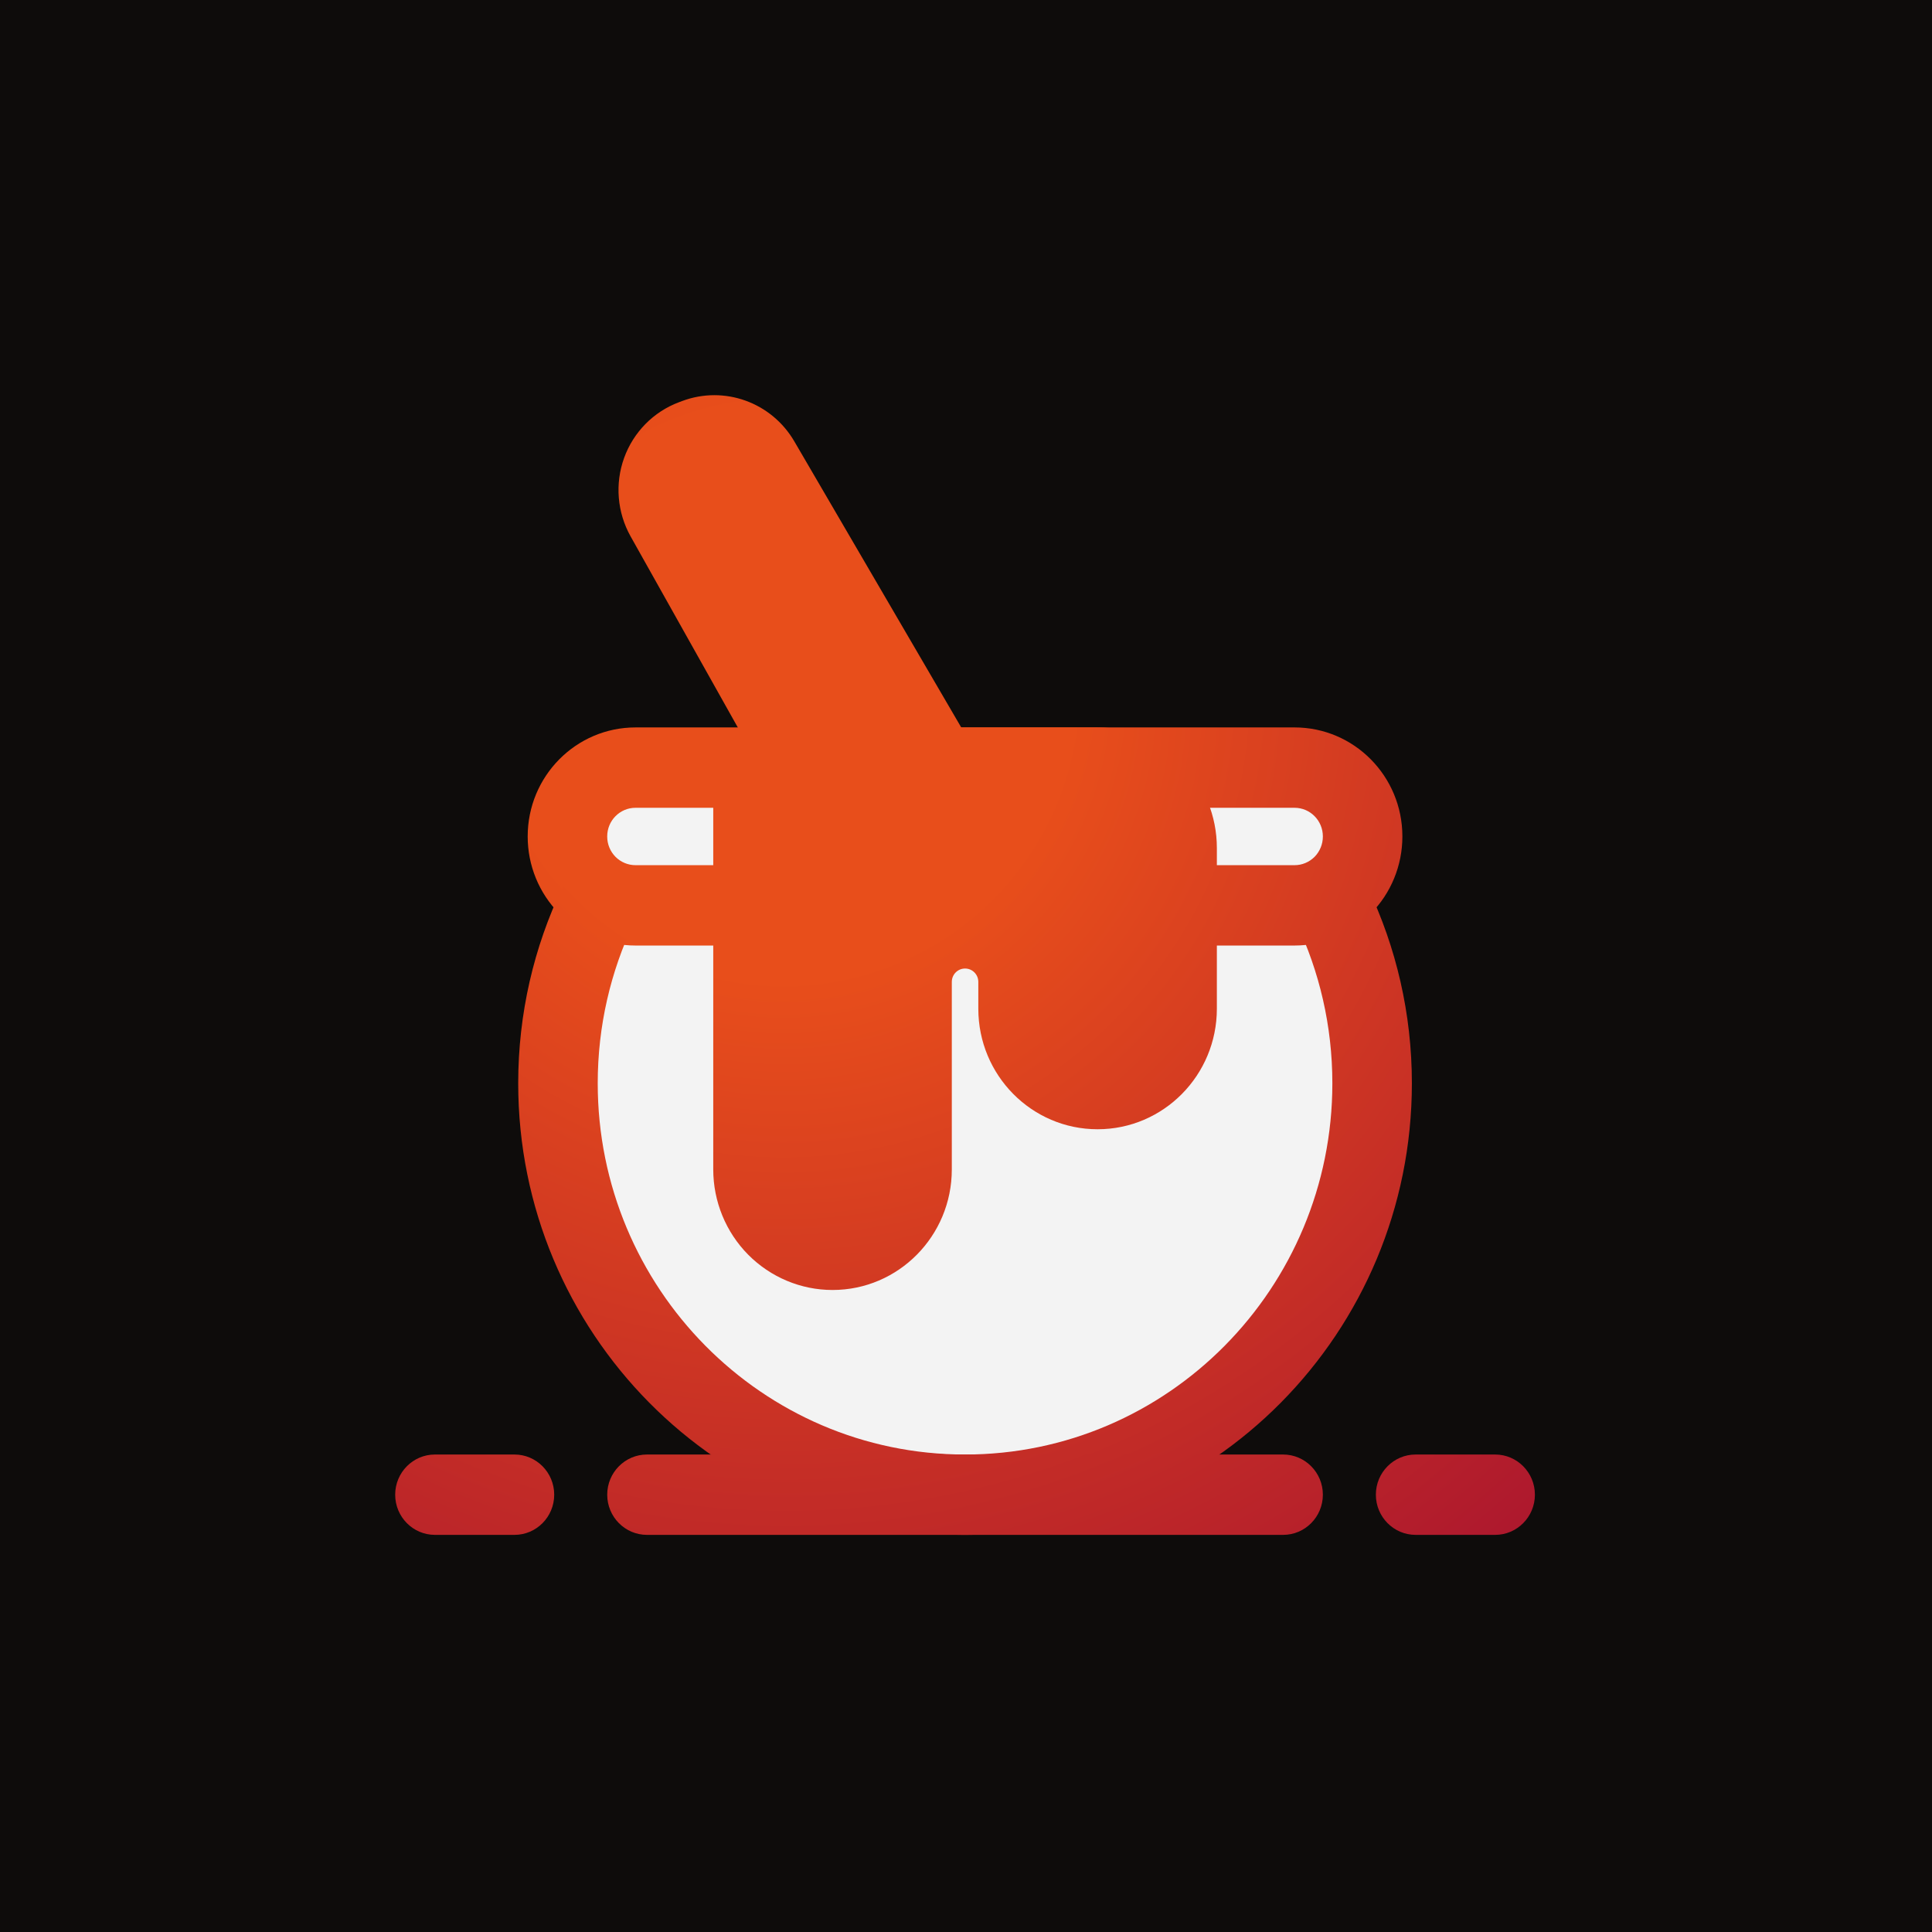 <svg width="220" height="220" viewBox="0 0 220 220" fill="none" xmlns="http://www.w3.org/2000/svg">
<rect x="0" y="0" width="220" height="220" fill="#333333" stroke="none"/>
<g clip-path="url(#clip0_12_10)">
<rect width="220" height="220" fill="#0E0C0B"/>
<path d="M157.91 124.816C157.91 147.394 136.702 165.697 110.54 165.697C84.378 165.697 63.169 147.394 63.169 124.816C70.956 114.433 62.182 97.195 70.956 89.775C79.789 89.775 86.469 87.665 87.179 84.583C88.869 77.251 71.89 63.057 78.743 48.893C82.827 46.171 90.906 55.248 96.264 65.765C101.123 75.303 104.018 84.474 105.997 84.583C107.793 84.682 108.885 85.232 110.54 85.232C123.518 85.232 147.42 83.847 155.963 91.073C154.017 100.157 157.91 113.377 157.91 124.816Z" fill="#F3F3F3"/>
<path fill-rule="evenodd" clip-rule="evenodd" d="M90.447 50.254L110.771 85.084C116.206 94.35 90.755 94.855 87.844 89.66L71.806 61.076C70.279 58.349 70.007 55.084 71.069 52.144C72.131 49.203 74.419 46.885 77.322 45.799L77.678 45.665C82.471 43.872 87.85 45.805 90.447 50.254Z" fill="url(#paint0_radial_12_10)"/>
<path fill-rule="evenodd" clip-rule="evenodd" d="M134.036 107.67C128.19 107.67 128.19 98.519 134.036 98.519H147.413C148.27 98.519 149.085 98.177 149.695 97.567C150.298 96.951 150.636 96.127 150.636 95.261V95.242C150.636 93.443 149.193 91.984 147.413 91.984H72.368C70.587 91.984 69.144 93.443 69.144 95.242V95.261C69.144 96.127 69.482 96.951 70.086 97.567C70.695 98.177 71.511 98.519 72.368 98.519H85.099C90.945 98.519 90.945 107.67 85.099 107.67H72.368C69.114 107.67 65.987 106.365 63.687 104.034C61.381 101.71 60.089 98.549 60.089 95.261V95.242C60.089 88.385 65.589 82.833 72.368 82.833H147.413C154.191 82.833 159.691 88.385 159.691 95.242V95.261C159.691 98.549 158.399 101.709 156.093 104.034C153.793 106.365 150.667 107.67 147.413 107.67H134.036Z" fill="url(#paint1_radial_12_10)"/>
<path fill-rule="evenodd" clip-rule="evenodd" d="M94.801 146.893C91.197 146.893 87.744 145.441 85.196 142.873C82.649 140.298 81.219 136.803 81.219 133.166V87.409C81.219 84.877 83.247 82.833 85.746 82.833H124.984C128.588 82.833 132.04 84.279 134.588 86.853C137.136 89.422 138.566 92.917 138.566 96.56V114.863C138.566 122.441 132.487 128.59 124.984 128.59C117.48 128.59 111.402 122.441 111.402 114.863V111.812C111.402 110.965 110.726 110.288 109.893 110.288C109.06 110.288 108.384 110.965 108.384 111.812V133.166C108.384 140.744 102.306 146.893 94.802 146.893H94.801Z" fill="url(#paint2_radial_12_10)"/>
<path fill-rule="evenodd" clip-rule="evenodd" d="M147.607 105.076C146.527 102.801 147.475 100.068 149.727 98.97C151.978 97.878 154.682 98.836 155.769 101.112C158.974 107.848 160.773 115.394 160.773 123.356C160.773 151.738 137.974 174.782 109.891 174.782C81.808 174.782 59.009 151.739 59.009 123.356C59.009 115.394 60.808 107.848 64.013 101.112C65.1 98.836 67.804 97.878 70.055 98.97C72.307 100.068 73.255 102.801 72.174 105.076C69.543 110.61 68.064 116.809 68.064 123.355C68.064 146.685 86.806 165.629 109.891 165.629C132.975 165.629 151.718 146.686 151.718 123.355C151.718 116.809 150.24 110.61 147.607 105.076Z" fill="url(#paint3_radial_12_10)"/>
<path fill-rule="evenodd" clip-rule="evenodd" d="M146.11 165.628C148.609 165.628 150.637 167.678 150.637 170.203C150.637 172.729 148.609 174.779 146.11 174.779H73.672C71.173 174.779 69.145 172.729 69.145 170.203C69.145 167.678 71.173 165.628 73.672 165.628H146.11Z" fill="url(#paint4_radial_12_10)"/>
<path fill-rule="evenodd" clip-rule="evenodd" d="M58.582 165.628C61.081 165.628 63.109 167.678 63.109 170.203C63.109 172.729 61.081 174.779 58.582 174.779H49.527C47.028 174.779 45 172.729 45 170.203C45 167.678 47.028 165.628 49.527 165.628H58.582Z" fill="url(#paint5_radial_12_10)"/>
<path fill-rule="evenodd" clip-rule="evenodd" d="M170.254 165.628C172.754 165.628 174.782 167.678 174.782 170.203C174.782 172.729 172.754 174.779 170.254 174.779H161.2C158.701 174.779 156.672 172.729 156.672 170.203C156.672 167.678 158.701 165.628 161.2 165.628H170.254Z" fill="url(#paint6_radial_12_10)"/>
</g>
<defs>
<radialGradient id="paint0_radial_12_10" cx="0" cy="0" r="1" gradientUnits="userSpaceOnUse" gradientTransform="translate(89.181 78.964) rotate(50.421) scale(134.35)">
<stop offset="0.243" stop-color="#E84E1B"/>
<stop offset="1" stop-color="#A9142F"/>
</radialGradient>
<radialGradient id="paint1_radial_12_10" cx="0" cy="0" r="1" gradientUnits="userSpaceOnUse" gradientTransform="translate(89.181 78.964) rotate(50.421) scale(134.35)">
<stop offset="0.243" stop-color="#E84E1B"/>
<stop offset="1" stop-color="#A9142F"/>
</radialGradient>
<radialGradient id="paint2_radial_12_10" cx="0" cy="0" r="1" gradientUnits="userSpaceOnUse" gradientTransform="translate(89.181 78.964) rotate(50.421) scale(134.35)">
<stop offset="0.243" stop-color="#E84E1B"/>
<stop offset="1" stop-color="#A9142F"/>
</radialGradient>
<radialGradient id="paint3_radial_12_10" cx="0" cy="0" r="1" gradientUnits="userSpaceOnUse" gradientTransform="translate(89.181 78.964) rotate(50.421) scale(134.35)">
<stop offset="0.243" stop-color="#E84E1B"/>
<stop offset="1" stop-color="#A9142F"/>
</radialGradient>
<radialGradient id="paint4_radial_12_10" cx="0" cy="0" r="1" gradientUnits="userSpaceOnUse" gradientTransform="translate(89.181 78.964) rotate(50.421) scale(134.35)">
<stop offset="0.243" stop-color="#E84E1B"/>
<stop offset="1" stop-color="#A9142F"/>
</radialGradient>
<radialGradient id="paint5_radial_12_10" cx="0" cy="0" r="1" gradientUnits="userSpaceOnUse" gradientTransform="translate(89.181 78.964) rotate(50.421) scale(134.35)">
<stop offset="0.243" stop-color="#E84E1B"/>
<stop offset="1" stop-color="#A9142F"/>
</radialGradient>
<radialGradient id="paint6_radial_12_10" cx="0" cy="0" r="1" gradientUnits="userSpaceOnUse" gradientTransform="translate(89.181 78.964) rotate(50.421) scale(134.35)">
<stop offset="0.243" stop-color="#E84E1B"/>
<stop offset="1" stop-color="#A9142F"/>
</radialGradient>
<clipPath id="clip0_12_10">
<rect width="220" height="220" fill="white"/>
</clipPath>
</defs>
</svg>
